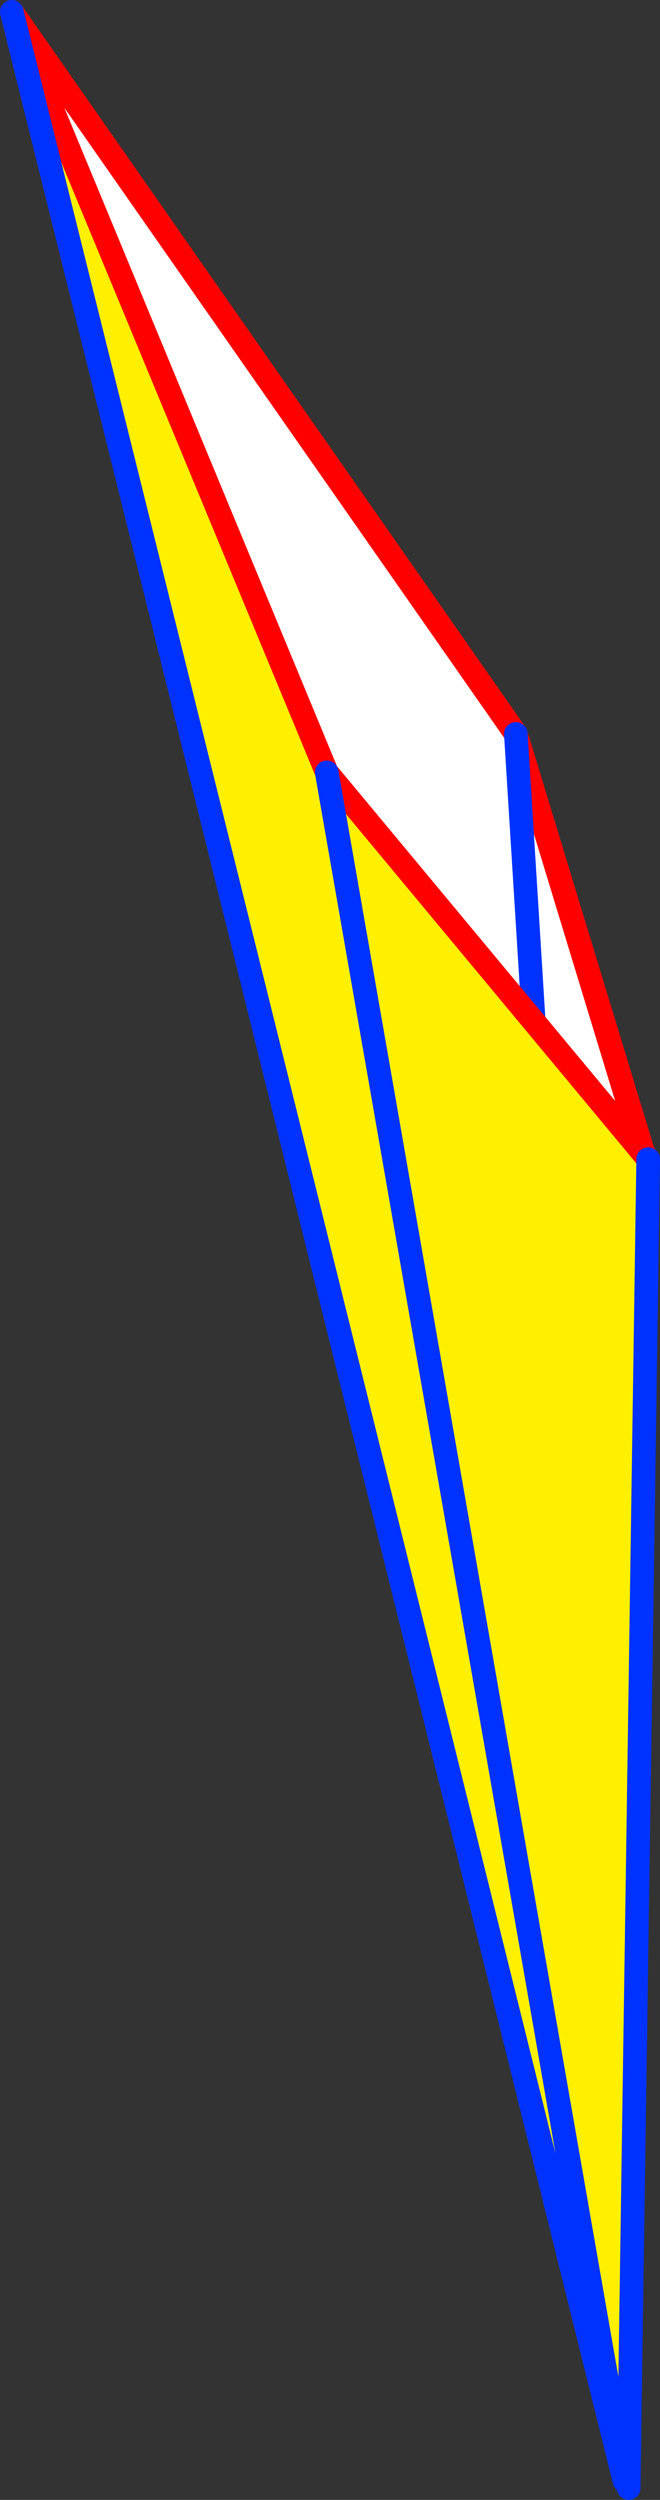 <?xml version="1.0" encoding="UTF-8" standalone="no"?>
<svg xmlns:xlink="http://www.w3.org/1999/xlink" height="211.35px" width="55.85px" xmlns="http://www.w3.org/2000/svg">
  <rect width="100%" height="100%" fill="#333333" stroke="none"/>
  <g transform="matrix(1.0, 0.0, 0.0, 1.0, -327.95, -151.15)">
    <path d="M328.95 152.15 L371.6 213.2 382.55 249.15 381.15 360.9 380.8 360.9 328.95 152.15 M371.6 213.2 L380.8 360.9 371.6 213.2" fill="#ffffff" fill-rule="evenodd" stroke="none"/>
    <path d="M328.95 152.15 L371.6 213.2 382.55 249.15" fill="none" stroke="#ff0000" stroke-linecap="round" stroke-linejoin="round" stroke-width="2.0"/>
    <path d="M382.55 249.15 L381.15 360.9 381.15 361.5 M380.8 360.9 L328.95 152.15 M380.8 360.9 L371.6 213.2" fill="none" stroke="#0032ff" stroke-linecap="round" stroke-linejoin="round" stroke-width="2.0"/>
    <path d="M328.95 152.15 L355.6 216.45 382.8 249.15 381.15 360.9 380.8 360.9 328.95 152.15 M355.6 216.45 L380.8 360.9 355.6 216.45" fill="#fff000" fill-rule="evenodd" stroke="none"/>
    <path d="M328.95 152.15 L355.6 216.45 382.8 249.15" fill="none" stroke="#ff0000" stroke-linecap="round" stroke-linejoin="round" stroke-width="2.0"/>
    <path d="M382.8 249.15 L381.15 360.9 381.15 361.5 M380.8 360.9 L328.95 152.15 M380.8 360.9 L355.6 216.45" fill="none" stroke="#0032ff" stroke-linecap="round" stroke-linejoin="round" stroke-width="2.0"/>
  </g>
</svg>
